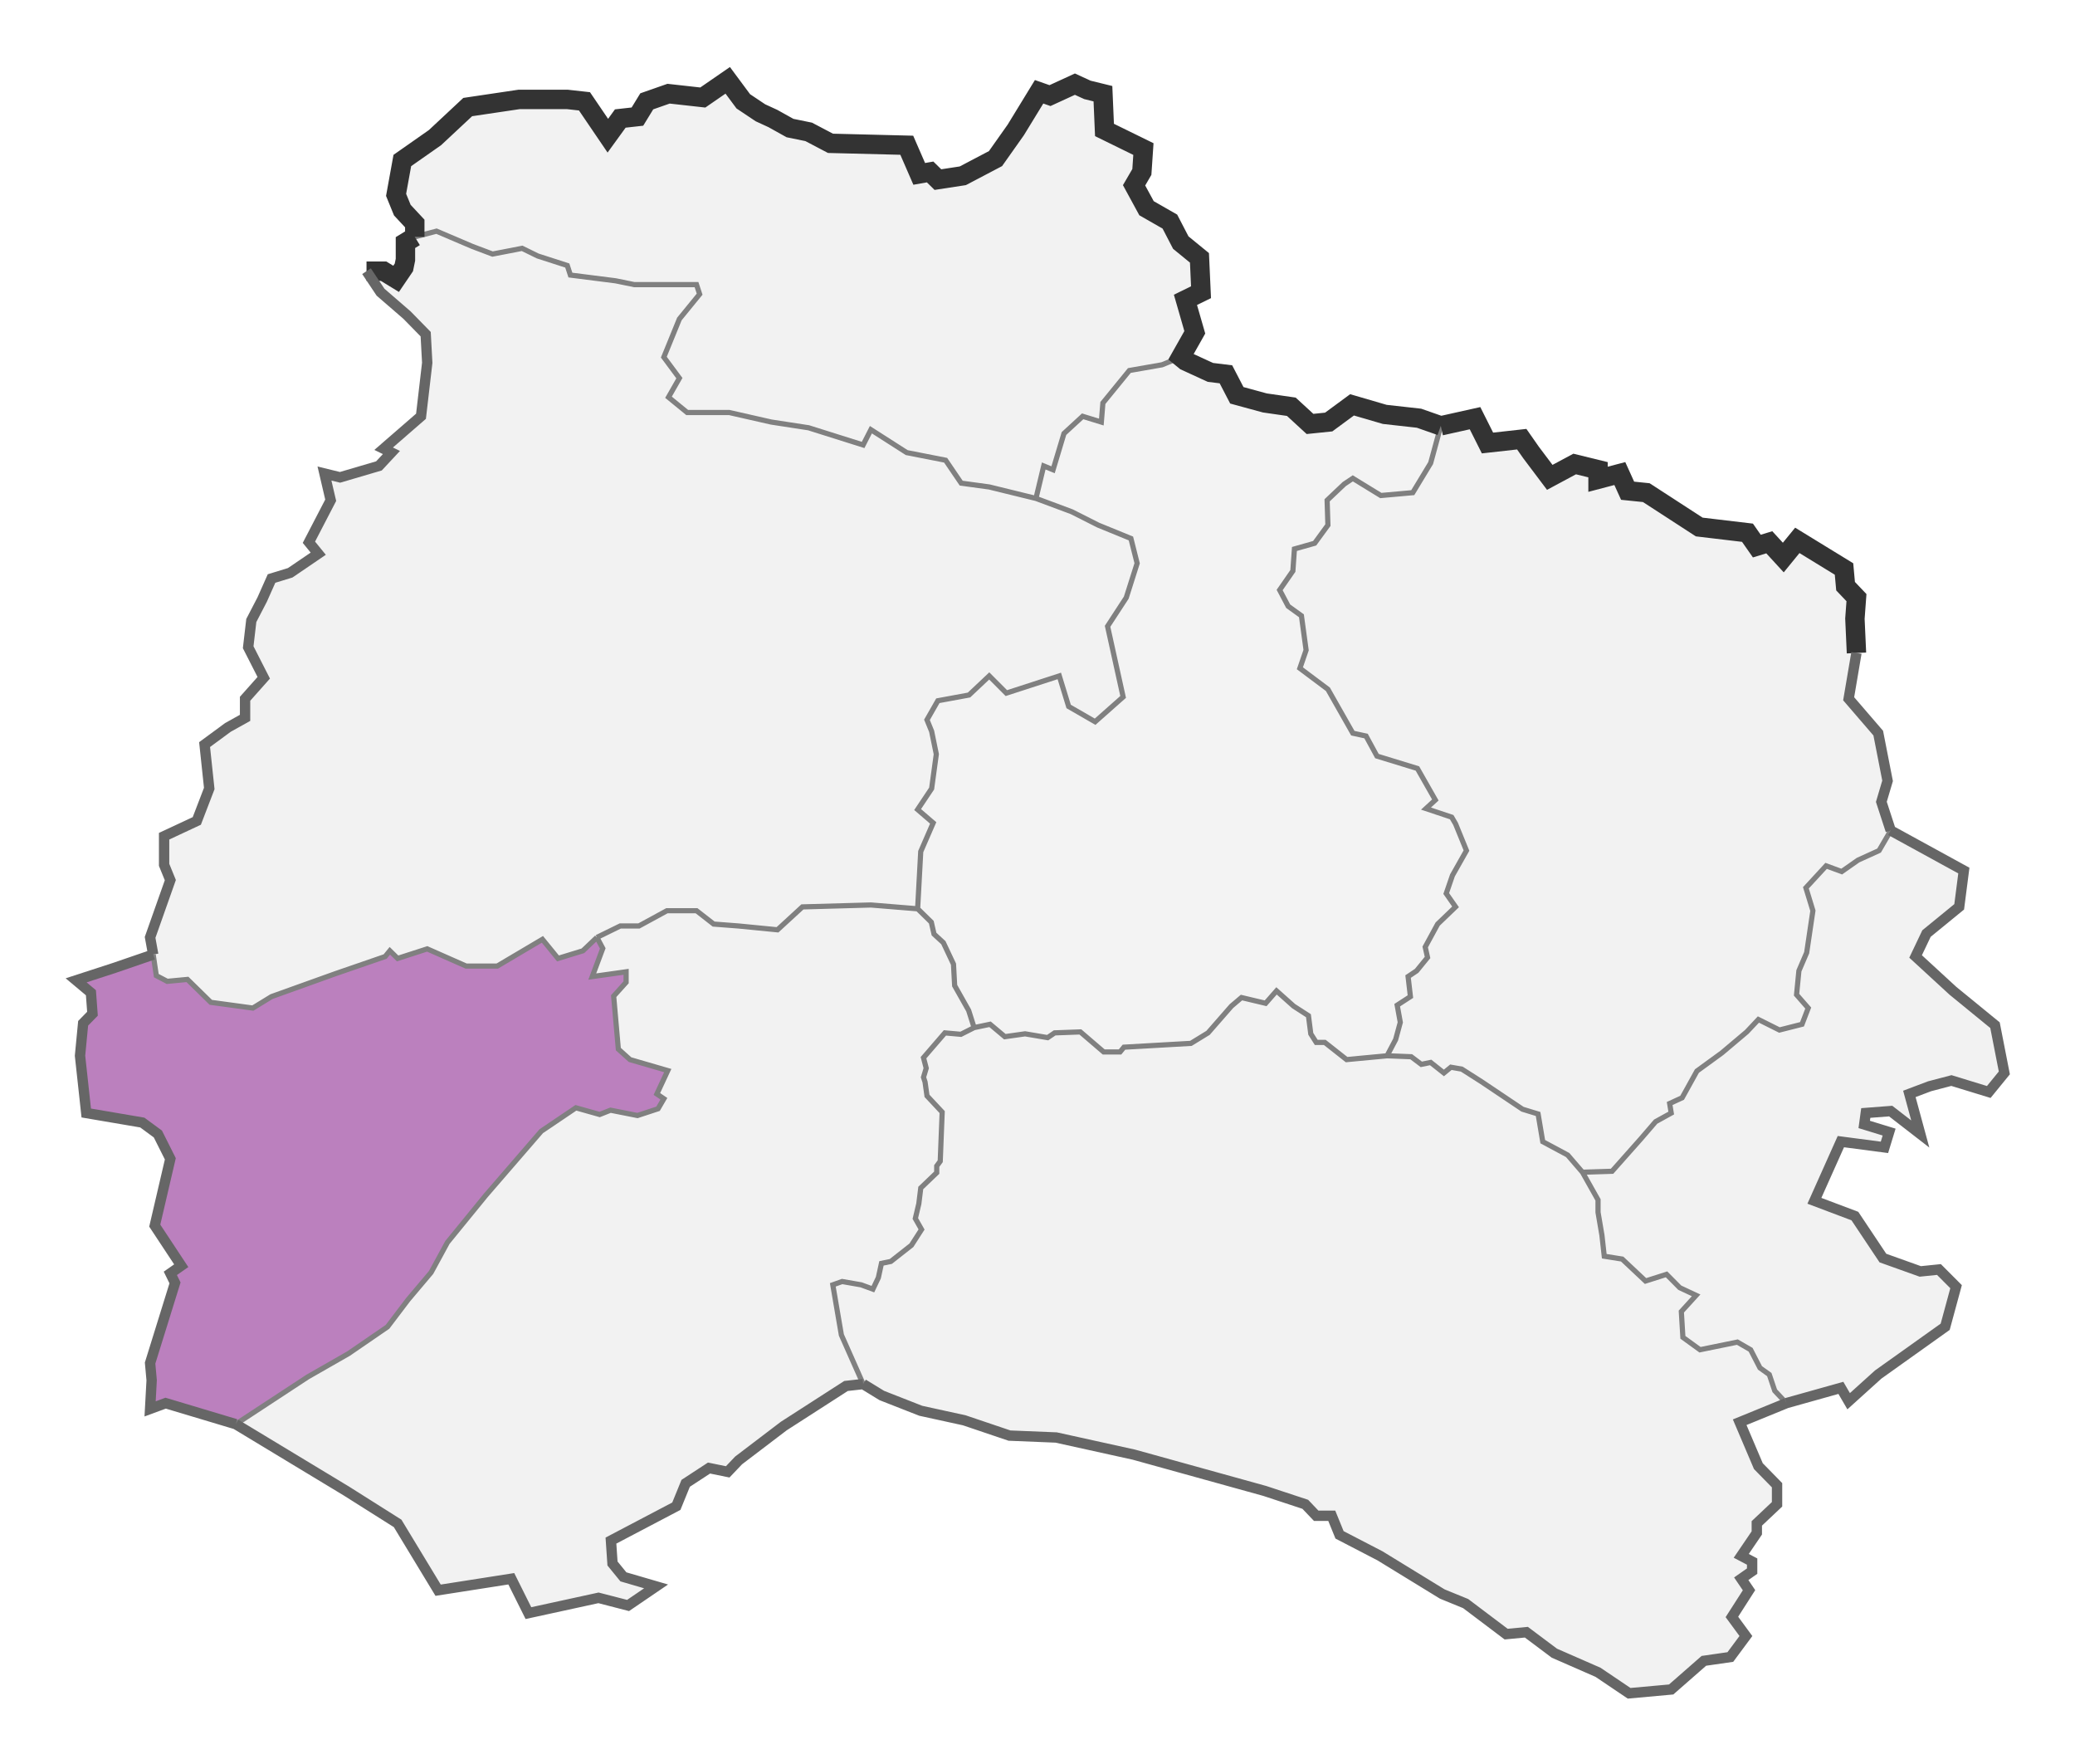 <?xml version="1.0" encoding="UTF-8"?>
<svg width="322.37" height="273.96" enable-background="new" version="1.1" viewBox="0 0 322.37 273.96" xmlns="http://www.w3.org/2000/svg" xmlns:cc="http://creativecommons.org/ns#" xmlns:dc="http://purl.org/dc/elements/1.1/" xmlns:rdf="http://www.w3.org/1999/02/22-rdf-syntax-ns#">
 <defs>
  <filter id="filter839" style="color-interpolation-filters:sRGB">
   <feBlend in2="BackgroundImage" mode="darken"/>
  </filter>
 </defs>
 <path d="m160.95 77.41 1.209-5.041 1.451 0.593 1.693-5.634 2.903-2.669 2.903 0.89 0.242-2.965 4.112-5.041 5.08-0.89 2.903-1.186 2.177-3.855-1.451-5.041 2.419-1.186-0.242-5.337-2.903-2.372-1.693-3.262-3.628-2.076-1.935-3.558 1.209-2.076 0.242-3.558-6.047-2.965-0.242-5.634-2.419-0.593-1.935-0.89-3.87 1.779-1.693-0.593-3.628 5.93-3.144 4.448-5.08 2.669-3.87 0.593-1.209-1.186-1.693 0.297-1.935-4.448-11.852-0.297-3.386-1.779-2.903-0.593-2.661-1.483-1.935-0.89-2.661-1.779-2.419-3.262-3.87 2.669-5.321-0.593-3.386 1.186-1.451 2.372-2.661 0.297-1.935 2.669-3.628-5.337-2.661-0.297h-7.498l-7.982 1.186-5.08 4.744-5.08 3.558-0.968 5.337 0.968 2.372 1.935 2.076v2.076l3.386-0.89 5.563 2.372 3.144 1.186 4.596-0.89 2.419 1.186 4.596 1.483 0.484 1.483 7.015 0.89 2.903 0.593h9.675l0.484 1.483-3.144 3.855-2.419 5.93 2.419 3.262-1.693 2.965 2.903 2.372h6.531l6.531 1.483 5.805 0.89 8.466 2.669 1.209-2.372 5.563 3.558 6.047 1.186 2.419 3.558 4.354 0.593 7.256 1.779" style="fill:#f2f2f2;filter:url(#filter839)"/>
 <path d="m223.84 66.15-1.572 5.782-2.782 4.596-4.959 0.445-4.354-2.669-1.33 0.89-2.661 2.52 0.121 3.855-2.056 2.817-3.144 0.89-0.242 3.41-2.056 2.965 1.33 2.52 2.056 1.483 0.726 5.337-0.968 2.817 4.354 3.262 3.87 6.82 2.056 0.445 1.693 3.113 6.289 1.927 2.782 4.893-1.451 1.334 3.991 1.334 0.605 1.038 1.693 4.151-2.177 3.855-0.968 2.817 1.451 2.076-2.782 2.669-1.935 3.558 0.363 1.631-1.693 2.076-1.33 0.89 0.363 3.113-2.056 1.334 0.484 2.669-0.726 2.669-1.33 2.52-6.289 0.593-3.386-2.669h-1.33l-0.847-1.334-0.363-2.817-2.298-1.483-2.661-2.372-1.693 1.927-3.749-0.89-1.572 1.334-3.628 4.151-2.661 1.631-10.401 0.593-0.605 0.741h-2.54l-3.628-3.113-3.991 0.148-1.089 0.741-3.507-0.593-3.144 0.445-2.298-1.927-2.479 0.519-0.847-2.669-2.177-3.855-0.181-3.336-1.572-3.336-1.451-1.334-0.423-1.853-2.116-2.076 0.484-8.896 1.935-4.448-2.419-2.076 2.177-3.262 0.726-5.337-0.726-3.558-0.726-1.779 1.693-2.965 4.838-0.89 3.144-2.965 2.661 2.669 8.224-2.669 1.451 4.744 4.112 2.372 4.354-3.855-2.419-10.971 2.903-4.448 1.693-5.337-0.968-3.855-5.08-2.076-4.112-2.076-5.563-2.076 1.209-5.041 1.451 0.593 1.693-5.634 2.903-2.669 2.903 0.89 0.242-2.965 4.112-5.041 5.08-0.89 2.903-1.186 0.726 0.593 3.87 1.779 2.419 0.297 1.693 3.262 4.354 1.186 4.112 0.593 2.903 2.669 2.903-0.297 3.628-2.669 5.08 1.483 5.321 0.593 3.386 1.186" style="fill:#f3f3f3;filter:url(#filter839)"/>
 <path d="m245.85 182.09 4.596-0.148 4.475-5.041 2.298-2.669 2.419-1.334-0.242-1.483 1.935-0.89 2.298-4.151 3.87-2.817 3.87-3.262 1.814-1.927 3.265 1.631 3.507-0.89 0.968-2.52-1.814-2.076 0.363-3.707 1.209-2.817 0.968-6.523-1.089-3.558 3.144-3.41 2.419 0.89 2.54-1.779 3.265-1.483 1.814-3.113-1.451-4.448 0.968-3.262-1.451-7.413-4.596-5.337 1.209-7.116-0.242-5.337 0.242-3.262-1.693-1.779-0.242-2.669-7.256-4.448-2.177 2.669-2.177-2.372-1.935 0.593-1.451-2.076-7.498-0.89-8.224-5.337-2.903-0.297-1.209-2.669-3.386 0.89v-1.483l-3.628-0.89-3.87 2.076-2.903-3.855-1.451-2.076-5.321 0.593-1.935-3.855-5.321 1.186-1.572 5.782-2.782 4.596-4.959 0.445-4.354-2.669-1.33 0.89-2.661 2.52 0.121 3.855-2.056 2.817-3.144 0.89-0.242 3.41-2.056 2.965 1.33 2.52 2.056 1.483 0.726 5.337-0.968 2.817 4.354 3.262 3.87 6.82 2.056 0.445 1.693 3.113 6.289 1.927 2.782 4.893-1.451 1.334 3.991 1.334 0.605 1.038 1.693 4.151-2.177 3.855-0.968 2.817 1.451 2.076-2.782 2.669-1.935 3.558 0.363 1.631-1.693 2.076-1.33 0.89 0.363 3.113-2.056 1.334 0.484 2.669-0.726 2.669-1.33 2.52 3.749 0.148 1.572 1.186 1.451-0.297 2.056 1.631 1.089-0.89 1.693 0.297 3.023 1.927 6.41 4.3 2.419 0.741 0.726 4.3 3.87 2.076 2.298 2.669" style="fill:#f2f2f2;filter:url(#filter839)"/>
 <path d="m245.85 182.09 4.596-0.148 4.475-5.041 2.298-2.669 2.419-1.334-0.242-1.483 1.935-0.89 2.298-4.151 3.87-2.817 3.87-3.262 1.814-1.927 3.265 1.631 3.507-0.89 0.968-2.52-1.814-2.076 0.363-3.707 1.209-2.817 0.968-6.523-1.089-3.558 3.144-3.41 2.419 0.89 2.54-1.779 3.265-1.483 1.814-3.113 11.368 6.227-0.726 5.634-5.08 4.151-1.693 3.558 5.805 5.337 6.531 5.337 1.451 7.413-2.419 2.965-5.805-1.779-3.386 0.89-3.144 1.186 1.693 6.227-4.596-3.558-3.87 0.297-0.242 1.779 3.87 1.186-0.726 2.372-6.773-0.89-4.112 9.192 6.289 2.372 4.354 6.523 5.805 2.076 2.903-0.297 2.661 2.669-1.693 6.227-10.401 7.413-4.596 4.151-1.209-2.076-8.466 2.372-1.814-1.927-0.847-2.52-1.451-1.038-1.451-2.817-2.056-1.186-5.805 1.186-2.661-1.927-0.242-4.003 2.298-2.52-2.54-1.186-2.056-2.076-3.265 1.038-3.628-3.41-2.782-0.445-0.363-3.262-0.605-3.558v-1.927l-2.419-4.3" style="fill:#f2f2f2;filter:url(#filter839)"/>
 <path d="m245.85 182.09-2.298-2.669-3.87-2.076-0.726-4.3-2.419-0.741-6.41-4.3-3.023-1.927-1.693-0.297-1.089 0.89-2.056-1.631-1.451 0.297-1.572-1.186-3.749-0.148-6.289 0.593-3.386-2.669h-1.33l-0.847-1.334-0.363-2.817-2.298-1.483-2.661-2.372-1.693 1.927-3.749-0.89-1.572 1.334-3.628 4.151-2.661 1.631-10.401 0.593-0.605 0.741h-2.54l-3.628-3.113-3.991 0.148-1.089 0.741-3.507-0.593-3.144 0.445-2.298-1.927-2.479 0.519-2.056 1.038-2.479-0.222-3.326 3.855 0.423 1.631-0.423 1.409 0.242 0.741 0.302 2.15 2.358 2.52-0.302 7.635-0.544 0.741v1.038l-2.479 2.372-0.302 2.446-0.544 2.298 0.968 1.705-1.572 2.446-3.205 2.52-1.451 0.297-0.484 2.224-0.847 1.779-1.814-0.667-2.963-0.519-1.451 0.519 1.33 7.784 3.386 7.635 2.903 1.779 6.047 2.372 6.773 1.483 7.015 2.372 7.256 0.297 12.094 2.669 20.318 5.634 6.289 2.076 1.693 1.779h2.419l1.209 2.965 6.289 3.262 9.675 5.93 3.628 1.483 6.289 4.744 3.144-0.297 4.354 3.262 6.773 2.965 4.838 3.262 6.531-0.593 5.08-4.448 4.112-0.593 2.419-3.262-2.177-2.965 2.661-4.151-1.209-1.779 1.693-1.186v-1.483l-1.693-0.89 2.419-3.558v-1.483l3.144-2.965v-2.965l-2.903-2.965-2.903-6.82 7.256-2.965-1.814-1.927-0.847-2.52-1.451-1.038-1.451-2.817-2.056-1.186-5.805 1.186-2.661-1.927-0.242-4.003 2.298-2.52-2.54-1.186-2.056-2.076-3.265 1.038-3.628-3.41-2.782-0.445-0.363-3.262-0.605-3.558v-1.927l-2.419-4.3" style="fill:#f2f2f2;filter:url(#filter839)"/>
 <path d="m142.56 141.17-7.256-0.593-10.643 0.297-3.87 3.558-6.047-0.593-3.87-0.297-2.661-2.076h-4.596l-4.354 2.372h-2.903l-3.628 1.779-2.177 2.076-3.87 1.186-2.419-2.965-7.015 4.151h-4.838l-6.047-2.669-4.596 1.483-1.209-1.186-0.726 0.89-7.74 2.669-9.917 3.558-2.903 1.779-6.531-0.89-3.628-3.558-3.144 0.297-1.693-0.89-0.484-3.262-0.484-2.669 3.144-8.896-0.968-2.372v-4.448l5.08-2.372 1.935-5.041-0.726-6.82 3.628-2.669 2.661-1.483v-2.965l2.903-3.262-2.419-4.744 0.484-4.151 1.693-3.262 1.451-3.262 2.903-0.89 4.354-2.965-1.451-1.779 3.386-6.523-0.968-4.151 2.419 0.593 6.047-1.779 1.935-2.076-1.209-0.593 5.805-5.041 0.968-8.303-0.242-4.448-2.903-2.965-4.112-3.558-2.177-3.262h2.661l1.935 1.186 1.209-1.779 0.242-1.186v-2.669l1.451-0.89 3.386-0.89 5.563 2.372 3.144 1.186 4.596-0.89 2.419 1.186 4.596 1.483 0.484 1.483 7.015 0.89 2.903 0.593h9.675l0.484 1.483-3.144 3.855-2.419 5.93 2.419 3.262-1.693 2.965 2.903 2.372h6.531l6.531 1.483 5.805 0.89 8.466 2.669 1.209-2.372 5.563 3.558 6.047 1.186 2.419 3.558 4.354 0.593 7.256 1.779 5.563 2.076 4.112 2.076 5.08 2.076 0.968 3.855-1.693 5.337-2.903 4.448 2.419 10.971-4.354 3.855-4.112-2.372-1.451-4.744-8.224 2.669-2.661-2.669-3.144 2.965-4.838 0.89-1.693 2.965 0.726 1.779 0.726 3.558-0.726 5.337-2.177 3.262 2.419 2.076-1.935 4.448-0.484 8.896" style="fill:#f2f2f2;filter:url(#filter839)"/>
 <path d="m92.744 145.61 0.907 1.705-1.633 4.374 5.261-0.741v1.631l-1.935 2.15 0.726 8.228 1.814 1.631 5.866 1.705-1.693 3.632 1.089 0.741-0.907 1.557-3.198 1.05-4.18-0.828-1.693 0.667-3.689-1.038-5.382 3.632-8.587 9.933-5.987 7.339-2.54 4.67-3.568 4.225-3.205 4.225-6.047 4.151-6.349 3.632-11.187 7.339-10.885-3.262-2.419 0.89 0.242-4.448-0.242-2.669 3.87-12.454-0.726-1.483 1.693-1.186-4.112-6.227 2.419-10.378-1.935-3.855-2.419-1.779-8.708-1.483-0.968-8.896 0.484-5.041 1.451-1.483-0.242-3.262-2.177-2.076-0.242 0.297 12.094-4.151 0.484 3.262 1.693 0.89 3.144-0.297 3.628 3.558 6.531 0.89 2.903-1.779 9.917-3.558 7.74-2.669 0.726-0.89 1.209 1.186 4.596-1.483 6.047 2.669h4.838l7.015-4.151 2.419 2.965 3.87-1.186 2.177-2.076" style="fill:#bb80be;filter:url(#filter839)"/>
 <path d="m151.33 159.62-2.056 1.038-2.479-0.222-3.326 3.855 0.423 1.631-0.423 1.409 0.242 0.741 0.302 2.15 2.358 2.52-0.302 7.635-0.544 0.741v1.038l-2.479 2.372-0.302 2.446-0.544 2.298 0.968 1.705-1.572 2.446-3.205 2.52-1.451 0.297-0.484 2.224-0.847 1.779-1.814-0.667-2.963-0.519-1.451 0.519 1.33 7.784 3.386 7.635-2.661 0.297-9.675 6.227-7.015 5.337-1.693 1.779-2.903-0.593-3.628 2.372-1.451 3.558-10.159 5.337 0.242 3.558 1.693 2.076 5.08 1.483-4.354 2.965-4.596-1.186-10.885 2.372-2.661-5.337-11.368 1.779-6.289-10.378-7.982-5.041-17.174-10.378 11.187-7.339 6.349-3.632 6.047-4.151 3.205-4.225 3.568-4.225 2.54-4.67 5.987-7.339 8.587-9.933 5.382-3.632 3.689 1.038 1.693-0.667 4.18 0.828 3.198-1.05 0.907-1.557-1.089-0.741 1.693-3.632-5.866-1.705-1.814-1.631-0.726-8.228 1.935-2.15v-1.631l-5.261 0.741 1.633-4.374-0.907-1.705 3.628-1.779h2.903l4.354-2.372h4.596l2.661 2.076 3.87 0.297 6.047 0.593 3.87-3.558 10.643-0.297 7.256 0.593 2.116 2.076 0.423 1.853 1.451 1.334 1.572 3.336 0.181 3.336 2.177 3.855 0.847 2.669" style="fill:#f2f2f2;filter:url(#filter839)"/>
 <path d="m142.57 141.17 2.116 2.076 0.423 1.853 1.451 1.334 1.572 3.336 0.181 3.336 2.177 3.855 0.847 2.669m94.515 22.461 4.596-0.148 4.475-5.041 2.298-2.669 2.419-1.334-0.242-1.483 1.935-0.89 2.298-4.151 3.87-2.817 3.87-3.262 1.814-1.927 3.265 1.631 3.507-0.89 0.968-2.52-1.814-2.076 0.363-3.707 1.209-2.817 0.968-6.523-1.089-3.558 3.144-3.41 2.419 0.89 2.54-1.779 3.265-1.483 1.814-3.113m-16.206 88.955-1.814-1.927-0.847-2.52-1.451-1.038-1.451-2.817-2.056-1.186-5.805 1.186-2.661-1.927-0.242-4.003 2.298-2.52-2.54-1.186-2.056-2.076-3.265 1.038-3.628-3.41-2.782-0.445-0.363-3.262-0.605-3.558v-1.927l-2.419-4.3m-30.356-18.088 3.749 0.148 1.572 1.186 1.451-0.297 2.056 1.631 1.089-0.89 1.693 0.297 3.023 1.927 6.41 4.3 2.419 0.741 0.726 4.3 3.87 2.076 2.298 2.669m-30.356-18.088 1.33-2.52 0.726-2.669-0.484-2.669 2.056-1.334-0.363-3.113 1.33-0.89 1.693-2.076-0.363-1.631 1.935-3.558 2.782-2.669-1.451-2.076 0.968-2.817 2.177-3.855-1.693-4.151-0.605-1.038-3.991-1.334 1.451-1.334-2.782-4.893-6.289-1.927-1.693-3.113-2.056-0.445-3.87-6.82-4.354-3.262 0.968-2.817-0.726-5.337-2.056-1.483-1.33-2.52 2.056-2.965 0.242-3.41 3.144-0.89 2.056-2.817-0.121-3.855 2.661-2.52 1.33-0.89 4.354 2.669 4.959-0.445 2.782-4.596 1.572-5.782m-72.504 93.477 2.479-0.519 2.298 1.927 3.144-0.445 3.507 0.593 1.089-0.741 3.991-0.148 3.628 3.113h2.54l0.605-0.741 10.401-0.593 2.661-1.631 3.628-4.151 1.572-1.334 3.749 0.89 1.693-1.927 2.661 2.372 2.298 1.483 0.363 2.817 0.847 1.334h1.33l3.386 2.669 6.289-0.593m-64.159-4.374-2.056 1.038-2.479-0.222-3.326 3.855 0.423 1.631-0.423 1.409 0.242 0.741 0.302 2.15 2.358 2.52-0.302 7.635-0.544 0.741v1.038l-2.479 2.372-0.302 2.446-0.544 2.298 0.968 1.705-1.572 2.446-3.205 2.52-1.451 0.297-0.484 2.224-0.847 1.779-1.814-0.667-2.963-0.519-1.451 0.519 1.33 7.784 3.386 7.635m-41.362-69.385 0.907 1.705-1.633 4.374 5.261-0.741v1.631l-1.935 2.15 0.726 8.228 1.814 1.631 5.866 1.705-1.693 3.632 1.089 0.741-0.907 1.557-3.198 1.05-4.18-0.828-1.693 0.667-3.689-1.038-5.382 3.632-8.587 9.933-5.987 7.339-2.54 4.67-3.568 4.225-3.205 4.225-6.047 4.151-6.349 3.632-11.187 7.339m56.117-75.612-2.177 2.076-3.87 1.186-2.419-2.965-7.015 4.151h-4.838l-6.047-2.669-4.596 1.483-1.209-1.186-0.726 0.89-7.74 2.669-9.917 3.558-2.903 1.779-6.531-0.89-3.628-3.558-3.144 0.297-1.693-0.89-0.484-3.262m118.76-7.116-7.256-0.593-10.643 0.297-3.87 3.558-6.047-0.593-3.87-0.297-2.661-2.076h-4.596l-4.354 2.372h-2.903l-3.628 1.779m68.211-68.199 5.563 2.076 4.112 2.076 5.08 2.076 0.968 3.855-1.693 5.337-2.903 4.448 2.419 10.971-4.354 3.855-4.112-2.372-1.451-4.744-8.224 2.669-2.661-2.669-3.144 2.965-4.838 0.89-1.693 2.965 0.726 1.779 0.726 3.558-0.726 5.337-2.177 3.262 2.419 2.076-1.935 4.448-0.484 8.896m18.383-63.751 1.209-5.041 1.451 0.593 1.693-5.634 2.903-2.669 2.903 0.89 0.242-2.965 4.112-5.041 5.08-0.89 2.903-1.186m-119.01-18.681 3.386-0.89 5.563 2.372 3.144 1.186 4.596-0.89 2.419 1.186 4.596 1.483 0.484 1.483 7.015 0.89 2.903 0.593h9.675l0.484 1.483-3.144 3.855-2.419 5.93 2.419 3.262-1.693 2.965 2.903 2.372h6.531l6.531 1.483 5.805 0.89 8.466 2.669 1.209-2.372 5.563 3.558 6.047 1.186 2.419 3.558 4.354 0.593 7.256 1.779" style="fill:none;stroke-width:.804;stroke:#808080"/>
 <path d="m56.941 42.129h2.661l1.935 1.186 1.209-1.779 0.242-1.186v-2.669l1.451-0.89m159.4 29.355 5.321-1.186 1.935 3.855 5.321-0.593 1.451 2.076 2.903 3.855 3.87-2.076 3.628 0.89v1.483l3.386-0.89 1.209 2.669 2.903 0.297 8.224 5.337 7.498 0.89 1.451 2.076 1.935-0.593 2.177 2.372 2.177-2.669 7.256 4.448 0.242 2.669 1.693 1.779-0.242 3.262 0.242 5.337m-223.98-64.641v-2.076l-1.935-2.076-0.968-2.372 0.968-5.337 5.08-3.558 5.08-4.744 7.982-1.186h7.498l2.661 0.297 3.628 5.337 1.935-2.669 2.661-0.297 1.451-2.372 3.386-1.186 5.321 0.593 3.87-2.669 2.419 3.262 2.661 1.779 1.935 0.89 2.661 1.483 2.903 0.593 3.386 1.779 11.852 0.297 1.935 4.448 1.693-0.297 1.209 1.186 3.87-0.593 5.08-2.669 3.144-4.448 3.628-5.93 1.693 0.593 3.87-1.779 1.935 0.89 2.419 0.593 0.242 5.634 6.047 2.965-0.242 3.558-1.209 2.076 1.935 3.558 3.628 2.076 1.693 3.262 2.903 2.372 0.242 5.337-2.419 1.186 1.451 5.041-2.177 3.855 0.726 0.593 3.87 1.779 2.419 0.297 1.693 3.262 4.354 1.186 4.112 0.593 2.903 2.669 2.903-0.297 3.628-2.669 5.08 1.483 5.321 0.593 3.386 1.186" style="fill:none;stroke-width:3.013;stroke:#333"/>
 <path d="m23.803 148.28-0.484-2.669 3.144-8.896-0.968-2.372v-4.448l5.08-2.372 1.935-5.041-0.726-6.82 3.628-2.669 2.661-1.483v-2.965l2.903-3.262-2.419-4.744 0.484-4.151 1.693-3.262 1.451-3.262 2.903-0.89 4.354-2.965-1.451-1.779 3.386-6.523-0.968-4.151 2.419 0.593 6.047-1.779 1.935-2.076-1.209-0.593 5.805-5.041 0.968-8.303-0.242-4.448-2.903-2.965-4.112-3.558-2.177-3.262m-20.318 179.1-10.885-3.262-2.419 0.89 0.242-4.448-0.242-2.669 3.87-12.454-0.726-1.483 1.693-1.186-4.112-6.227 2.419-10.378-1.935-3.855-2.419-1.779-8.708-1.483-0.968-8.896 0.484-5.041 1.451-1.483-0.242-3.262-2.298-1.927 5.926-1.927 6.047-2.076m110.3 66.716-2.661 0.297-9.675 6.227-7.015 5.337-1.693 1.779-2.903-0.593-3.628 2.372-1.451 3.558-10.159 5.337 0.242 3.558 1.693 2.076 5.08 1.483-4.354 2.965-4.596-1.186-10.885 2.372-2.661-5.337-11.368 1.779-6.289-10.378-7.982-5.041-17.174-10.378m240.91-3.262-7.256 2.965 2.903 6.82 2.903 2.965v2.965l-3.144 2.965v1.483l-2.419 3.558 1.693 0.89v1.483l-1.693 1.186 1.209 1.779-2.661 4.151 2.177 2.965-2.419 3.262-4.112 0.593-5.08 4.448-6.531 0.593-4.838-3.262-6.773-2.965-4.354-3.262-3.144 0.297-6.289-4.744-3.628-1.483-9.675-5.93-6.289-3.262-1.209-2.965h-2.419l-1.693-1.779-6.289-2.076-20.318-5.634-12.094-2.669-7.256-0.297-7.015-2.372-6.773-1.483-6.047-2.372-2.903-1.779m159.64-85.99 11.368 6.227-0.726 5.634-5.08 4.151-1.693 3.558 5.805 5.337 6.531 5.337 1.451 7.413-2.419 2.965-5.805-1.779-3.386 0.89-3.144 1.186 1.693 6.227-4.596-3.558-3.87 0.297-0.242 1.779 3.87 1.186-0.726 2.372-6.773-0.89-4.112 9.192 6.289 2.372 4.354 6.523 5.805 2.076 2.903-0.297 2.661 2.669-1.693 6.227-10.401 7.413-4.596 4.151-1.209-2.076-8.466 2.372m10.885-116.53-1.209 7.116 4.596 5.337 1.451 7.413-0.968 3.262 1.451 4.448" style="fill:none;stroke-width:1.608;stroke:#666"/>
 <g transform="translate(-50.016 -96.93)" style="display:none">
  <ellipse cx="183.25" cy="215.29" rx="1.807" ry="2.087" style="fill:#4d4d4d"/>
  <ellipse cx="108.34" cy="299.71" rx="1.807" ry="2.087" style="fill:#4d4d4d"/>
  <ellipse cx="118.17" cy="303.42" rx="1.807" ry="2.087" style="fill:#4d4d4d"/>
  <ellipse cx="252.12" cy="287.18" rx="1.807" ry="2.087" style="fill:#4d4d4d"/>
  <ellipse cx="302.82" cy="238.02" rx="1.807" ry="2.087" style="fill:#4d4d4d"/>
  <ellipse cx="338" cy="263.99" rx="1.807" ry="2.087" style="fill:#4d4d4d"/>
  <ellipse cx="205.2" cy="160.09" rx="1.807" ry="2.087" style="fill:#4d4d4d"/>
  <rect x="228.36" y="224.33" width="5.297" height="6.494" style="fill:#4d4d4d"/>
 </g>
</svg>
